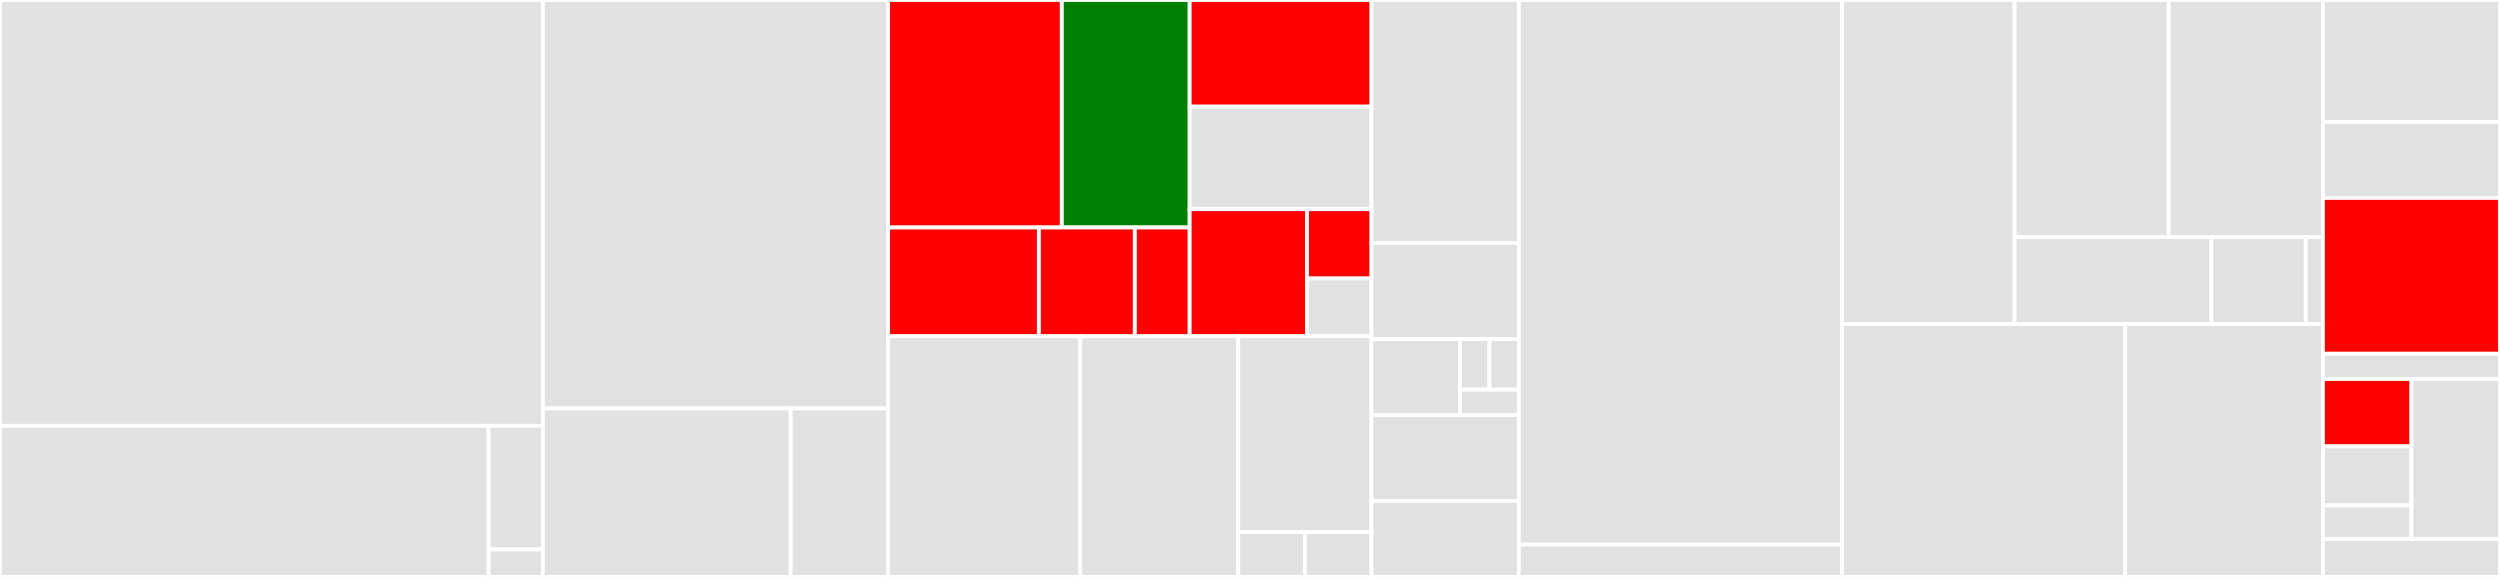 <svg baseProfile="full" width="650" height="150" viewBox="0 0 650 150" version="1.1"
xmlns="http://www.w3.org/2000/svg" xmlns:ev="http://www.w3.org/2001/xml-events"
xmlns:xlink="http://www.w3.org/1999/xlink">

<rect x="0" y="0" width="650" height="150" fill="#333333" stroke="none"/>

<style>rect.s{mask:url(#mask);}</style>
<defs>
  <pattern id="white" width="4" height="4" patternUnits="userSpaceOnUse" patternTransform="rotate(45)">
    <rect width="2" height="2" transform="translate(0,0)" fill="white"></rect>
  </pattern>
  <mask id="mask">
    <rect x="0" y="0" width="100%" height="100%" fill="url(#white)"></rect>
  </mask>
</defs>

<rect x="0" y="0" width="141.158" height="110.714" fill="#e1e1e1" stroke="white" stroke-width="1" class=" tooltipped" data-content="OVM/execution/OVM_ExecutionManager.sol"><title>OVM/execution/OVM_ExecutionManager.sol</title></rect>
<rect x="0" y="110.714" width="127.042" height="39.286" fill="#e1e1e1" stroke="white" stroke-width="1" class=" tooltipped" data-content="OVM/execution/OVM_StateManager.sol"><title>OVM/execution/OVM_StateManager.sol</title></rect>
<rect x="127.042" y="110.714" width="14.116" height="32.143" fill="#e1e1e1" stroke="white" stroke-width="1" class=" tooltipped" data-content="OVM/execution/OVM_SafetyChecker.sol"><title>OVM/execution/OVM_SafetyChecker.sol</title></rect>
<rect x="127.042" y="142.857" width="14.116" height="7.143" fill="#e1e1e1" stroke="white" stroke-width="1" class=" tooltipped" data-content="OVM/execution/OVM_StateManagerFactory.sol"><title>OVM/execution/OVM_StateManagerFactory.sol</title></rect>
<rect x="141.158" y="0" width="89.736" height="106.18" fill="#e1e1e1" stroke="white" stroke-width="1" class=" tooltipped" data-content="OVM/chain/OVM_CanonicalTransactionChain.sol"><title>OVM/chain/OVM_CanonicalTransactionChain.sol</title></rect>
<rect x="141.158" y="106.18" width="64.426" height="43.82" fill="#e1e1e1" stroke="white" stroke-width="1" class=" tooltipped" data-content="OVM/chain/OVM_StateCommitmentChain.sol"><title>OVM/chain/OVM_StateCommitmentChain.sol</title></rect>
<rect x="205.584" y="106.18" width="25.31" height="43.82" fill="#e1e1e1" stroke="white" stroke-width="1" class=" tooltipped" data-content="OVM/chain/OVM_ChainStorageContainer.sol"><title>OVM/chain/OVM_ChainStorageContainer.sol</title></rect>
<rect x="230.895" y="0" width="45.175" height="59.146" fill="red" stroke="white" stroke-width="1" class=" tooltipped" data-content="OVM/bridge/messaging/OVM_L1CrossDomainMessenger.sol"><title>OVM/bridge/messaging/OVM_L1CrossDomainMessenger.sol</title></rect>
<rect x="276.07" y="0" width="33.242" height="59.146" fill="green" stroke="white" stroke-width="1" class=" tooltipped" data-content="OVM/bridge/messaging/OVM_L1CustomCrossDomainMessenger.sol"><title>OVM/bridge/messaging/OVM_L1CustomCrossDomainMessenger.sol</title></rect>
<rect x="230.895" y="59.146" width="39.209" height="28.287" fill="red" stroke="white" stroke-width="1" class=" tooltipped" data-content="OVM/bridge/messaging/OVM_L2CrossDomainMessenger.sol"><title>OVM/bridge/messaging/OVM_L2CrossDomainMessenger.sol</title></rect>
<rect x="270.103" y="59.146" width="24.951" height="28.287" fill="red" stroke="white" stroke-width="1" class=" tooltipped" data-content="OVM/bridge/messaging/Abs_BaseCrossDomainMessenger.sol"><title>OVM/bridge/messaging/Abs_BaseCrossDomainMessenger.sol</title></rect>
<rect x="295.054" y="59.146" width="14.258" height="28.287" fill="red" stroke="white" stroke-width="1" class=" tooltipped" data-content="OVM/bridge/messaging/OVM_L1MultiMessageRelayer.sol"><title>OVM/bridge/messaging/OVM_L1MultiMessageRelayer.sol</title></rect>
<rect x="309.312" y="0" width="47.281" height="27.723" fill="red" stroke="white" stroke-width="1" class=" tooltipped" data-content="OVM/bridge/tokens/OVM_L1ETHGateway.sol"><title>OVM/bridge/tokens/OVM_L1ETHGateway.sol</title></rect>
<rect x="309.312" y="27.723" width="47.281" height="26.656" fill="#e1e1e1" stroke="white" stroke-width="1" class=" tooltipped" data-content="OVM/bridge/tokens/Abs_L2DepositedToken.sol"><title>OVM/bridge/tokens/Abs_L2DepositedToken.sol</title></rect>
<rect x="309.312" y="54.379" width="30.504" height="33.054" fill="red" stroke="white" stroke-width="1" class=" tooltipped" data-content="OVM/bridge/tokens/Abs_L1TokenGateway.sol"><title>OVM/bridge/tokens/Abs_L1TokenGateway.sol</title></rect>
<rect x="339.815" y="54.379" width="16.777" height="18.029" fill="red" stroke="white" stroke-width="1" class=" tooltipped" data-content="OVM/bridge/tokens/OVM_L1ERC20Gateway.sol"><title>OVM/bridge/tokens/OVM_L1ERC20Gateway.sol</title></rect>
<rect x="339.815" y="72.409" width="16.777" height="15.025" fill="#e1e1e1" stroke="white" stroke-width="1" class=" tooltipped" data-content="OVM/bridge/tokens/OVM_L2DepositedERC20.sol"><title>OVM/bridge/tokens/OVM_L2DepositedERC20.sol</title></rect>
<rect x="230.895" y="87.433" width="49.957" height="62.567" fill="#e1e1e1" stroke="white" stroke-width="1" class=" tooltipped" data-content="OVM/verification/OVM_StateTransitioner.sol"><title>OVM/verification/OVM_StateTransitioner.sol</title></rect>
<rect x="280.851" y="87.433" width="41.094" height="62.567" fill="#e1e1e1" stroke="white" stroke-width="1" class=" tooltipped" data-content="OVM/verification/OVM_BondManager.sol"><title>OVM/verification/OVM_BondManager.sol</title></rect>
<rect x="321.945" y="87.433" width="34.648" height="50.927" fill="#e1e1e1" stroke="white" stroke-width="1" class=" tooltipped" data-content="OVM/verification/OVM_FraudVerifier.sol"><title>OVM/verification/OVM_FraudVerifier.sol</title></rect>
<rect x="321.945" y="138.36" width="17.324" height="11.64" fill="#e1e1e1" stroke="white" stroke-width="1" class=" tooltipped" data-content="OVM/verification/Abs_FraudContributor.sol"><title>OVM/verification/Abs_FraudContributor.sol</title></rect>
<rect x="339.269" y="138.36" width="17.324" height="11.64" fill="#e1e1e1" stroke="white" stroke-width="1" class=" tooltipped" data-content="OVM/verification/OVM_StateTransitionerFactory.sol"><title>OVM/verification/OVM_StateTransitionerFactory.sol</title></rect>
<rect x="356.593" y="0" width="38.314" height="63.158" fill="#e1e1e1" stroke="white" stroke-width="1" class=" tooltipped" data-content="OVM/predeploys/ERC1820Registry.sol"><title>OVM/predeploys/ERC1820Registry.sol</title></rect>
<rect x="356.593" y="63.158" width="38.314" height="25" fill="#e1e1e1" stroke="white" stroke-width="1" class=" tooltipped" data-content="OVM/predeploys/OVM_DeployerWhitelist.sol"><title>OVM/predeploys/OVM_DeployerWhitelist.sol</title></rect>
<rect x="356.593" y="88.158" width="22.989" height="19.737" fill="#e1e1e1" stroke="white" stroke-width="1" class=" tooltipped" data-content="OVM/predeploys/OVM_SequencerEntrypoint.sol"><title>OVM/predeploys/OVM_SequencerEntrypoint.sol</title></rect>
<rect x="379.581" y="88.158" width="7.663" height="13.158" fill="#e1e1e1" stroke="white" stroke-width="1" class=" tooltipped" data-content="OVM/predeploys/OVM_ETH.sol"><title>OVM/predeploys/OVM_ETH.sol</title></rect>
<rect x="387.244" y="88.158" width="7.663" height="13.158" fill="#e1e1e1" stroke="white" stroke-width="1" class=" tooltipped" data-content="OVM/predeploys/OVM_L1MessageSender.sol"><title>OVM/predeploys/OVM_L1MessageSender.sol</title></rect>
<rect x="379.581" y="101.316" width="15.326" height="6.579" fill="#e1e1e1" stroke="white" stroke-width="1" class=" tooltipped" data-content="OVM/predeploys/OVM_L2ToL1MessagePasser.sol"><title>OVM/predeploys/OVM_L2ToL1MessagePasser.sol</title></rect>
<rect x="356.593" y="107.895" width="38.314" height="22.368" fill="#e1e1e1" stroke="white" stroke-width="1" class=" tooltipped" data-content="OVM/accounts/OVM_ECDSAContractAccount.sol"><title>OVM/accounts/OVM_ECDSAContractAccount.sol</title></rect>
<rect x="356.593" y="130.263" width="38.314" height="19.737" fill="#e1e1e1" stroke="white" stroke-width="1" class=" tooltipped" data-content="OVM/accounts/OVM_ProxyEOA.sol"><title>OVM/accounts/OVM_ProxyEOA.sol</title></rect>
<rect x="394.907" y="0" width="84.023" height="141.6" fill="#e1e1e1" stroke="white" stroke-width="1" class=" tooltipped" data-content="libraries/trie/Lib_MerkleTrie.sol"><title>libraries/trie/Lib_MerkleTrie.sol</title></rect>
<rect x="394.907" y="141.6" width="84.023" height="8.4" fill="#e1e1e1" stroke="white" stroke-width="1" class=" tooltipped" data-content="libraries/trie/Lib_SecureMerkleTrie.sol"><title>libraries/trie/Lib_SecureMerkleTrie.sol</title></rect>
<rect x="478.93" y="0" width="44.866" height="84.274" fill="#e1e1e1" stroke="white" stroke-width="1" class=" tooltipped" data-content="libraries/utils/Lib_RingBuffer.sol"><title>libraries/utils/Lib_RingBuffer.sol</title></rect>
<rect x="523.795" y="0" width="40.08" height="61.633" fill="#e1e1e1" stroke="white" stroke-width="1" class=" tooltipped" data-content="libraries/utils/Lib_BytesUtils.sol"><title>libraries/utils/Lib_BytesUtils.sol</title></rect>
<rect x="563.875" y="0" width="40.08" height="61.633" fill="#e1e1e1" stroke="white" stroke-width="1" class=" tooltipped" data-content="libraries/utils/Lib_MerkleTree.sol"><title>libraries/utils/Lib_MerkleTree.sol</title></rect>
<rect x="523.795" y="61.633" width="51.213" height="22.641" fill="#e1e1e1" stroke="white" stroke-width="1" class=" tooltipped" data-content="libraries/utils/Lib_EthUtils.sol"><title>libraries/utils/Lib_EthUtils.sol</title></rect>
<rect x="575.009" y="61.633" width="24.493" height="22.641" fill="#e1e1e1" stroke="white" stroke-width="1" class=" tooltipped" data-content="libraries/utils/Lib_Bytes32Utils.sol"><title>libraries/utils/Lib_Bytes32Utils.sol</title></rect>
<rect x="599.502" y="61.633" width="4.453" height="22.641" fill="#e1e1e1" stroke="white" stroke-width="1" class=" tooltipped" data-content="libraries/utils/Lib_ErrorUtils.sol"><title>libraries/utils/Lib_ErrorUtils.sol</title></rect>
<rect x="478.93" y="84.274" width="73.635" height="65.726" fill="#e1e1e1" stroke="white" stroke-width="1" class=" tooltipped" data-content="libraries/rlp/Lib_RLPReader.sol"><title>libraries/rlp/Lib_RLPReader.sol</title></rect>
<rect x="552.565" y="84.274" width="51.391" height="65.726" fill="#e1e1e1" stroke="white" stroke-width="1" class=" tooltipped" data-content="libraries/rlp/Lib_RLPWriter.sol"><title>libraries/rlp/Lib_RLPWriter.sol</title></rect>
<rect x="603.956" y="0" width="46.044" height="31.752" fill="#e1e1e1" stroke="white" stroke-width="1" class=" tooltipped" data-content="libraries/codec/Lib_EIP155Tx.sol"><title>libraries/codec/Lib_EIP155Tx.sol</title></rect>
<rect x="603.956" y="31.752" width="46.044" height="19.708" fill="#e1e1e1" stroke="white" stroke-width="1" class=" tooltipped" data-content="libraries/codec/Lib_OVMCodec.sol"><title>libraries/codec/Lib_OVMCodec.sol</title></rect>
<rect x="603.956" y="51.46" width="46.044" height="40.511" fill="red" stroke="white" stroke-width="1" class=" tooltipped" data-content="libraries/standards/UniswapV2ERC20.sol"><title>libraries/standards/UniswapV2ERC20.sol</title></rect>
<rect x="603.956" y="91.971" width="46.044" height="6.569" fill="#e1e1e1" stroke="white" stroke-width="1" class=" tooltipped" data-content="libraries/standards/UniSafeMath.sol"><title>libraries/standards/UniSafeMath.sol</title></rect>
<rect x="603.956" y="98.54" width="23.022" height="17.518" fill="red" stroke="white" stroke-width="1" class=" tooltipped" data-content="libraries/resolver/Lib_ResolvedDelegateProxy.sol"><title>libraries/resolver/Lib_ResolvedDelegateProxy.sol</title></rect>
<rect x="603.956" y="116.058" width="23.022" height="15.328" fill="#e1e1e1" stroke="white" stroke-width="1" class=" tooltipped" data-content="libraries/resolver/Lib_AddressManager.sol"><title>libraries/resolver/Lib_AddressManager.sol</title></rect>
<rect x="603.956" y="131.387" width="23.022" height="8.759" fill="#e1e1e1" stroke="white" stroke-width="1" class=" tooltipped" data-content="libraries/resolver/Lib_AddressResolver.sol"><title>libraries/resolver/Lib_AddressResolver.sol</title></rect>
<rect x="626.978" y="98.54" width="23.022" height="41.606" fill="#e1e1e1" stroke="white" stroke-width="1" class=" tooltipped" data-content="libraries/wrappers/Lib_ExecutionManagerWrapper.sol"><title>libraries/wrappers/Lib_ExecutionManagerWrapper.sol</title></rect>
<rect x="603.956" y="140.146" width="46.044" height="9.854" fill="#e1e1e1" stroke="white" stroke-width="1" class=" tooltipped" data-content="libraries/bridge/OVM_CrossDomainEnabled.sol"><title>libraries/bridge/OVM_CrossDomainEnabled.sol</title></rect>
</svg>